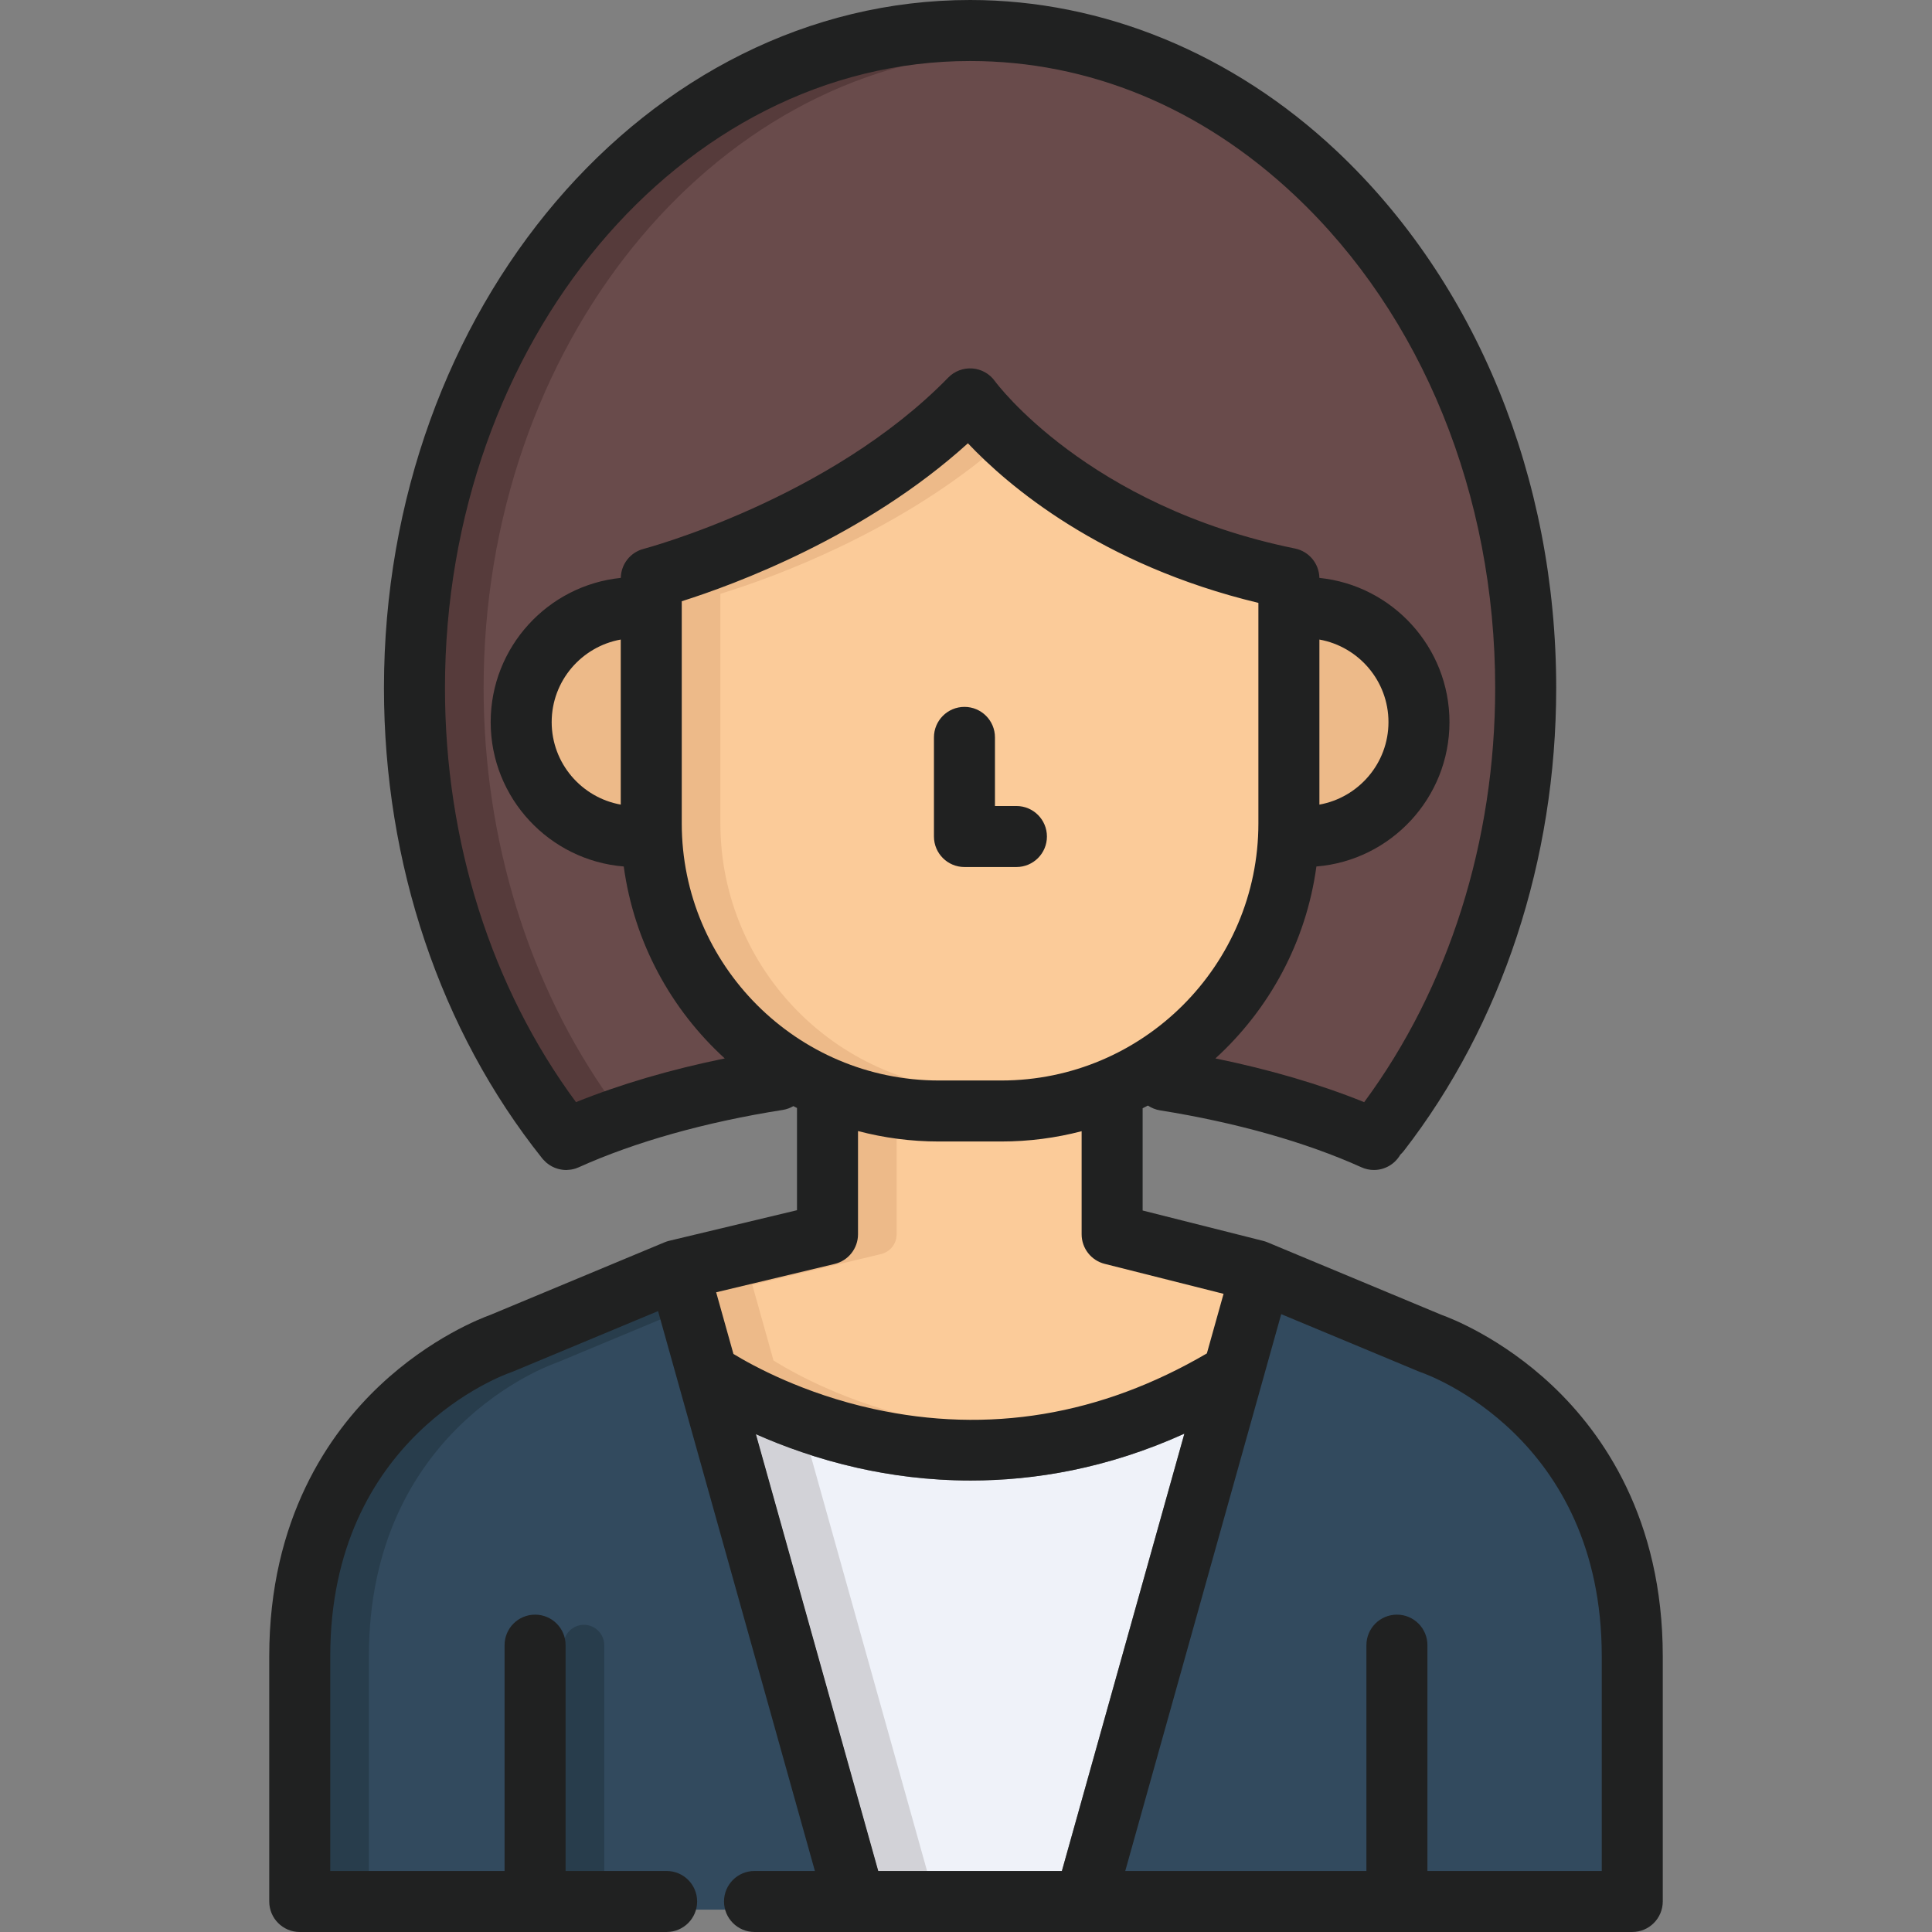 <?xml version="1.0" encoding="iso-8859-1"?>
<!-- Generator: Adobe Illustrator 19.0.0, SVG Export Plug-In . SVG Version: 6.00 Build 0)  -->
<svg version="1.1" id="Layer_1" xmlns="http://www.w3.org/2000/svg" xmlns:xlink="http://www.w3.org/1999/xlink" x="0px" y="0px"
	 viewBox="0 0 511.997 511.997" style="enable-background:new 0 0 511.997 511.997;" xml:space="preserve">
<rect x="0" y="0" width="511.997" height="511.997" fill="#808080" stroke="none"/>
<g>
	<path style="fill:#324A5E;" d="M377.435,361.12c-0.113-0.039-0.245-0.087-0.351-0.133l-39.322-16.386l-43.116,153.923h70.161
		v-62.544c0-2.972,2.418-5.389,5.389-5.389s5.389,2.418,5.389,5.389v62.544h51.59v-59.589
		C427.177,378.935,379.462,361.818,377.435,361.12z"/>
	<path style="fill:#324A5E;" d="M182.209,365.358l-6.039-21.562l-41.26,17.193c-0.115,0.049-0.234,0.093-0.371,0.139
		c-2.03,0.698-49.715,17.812-49.715,77.807v59.589h51.588V435.98c0-2.972,2.418-5.389,5.389-5.389s5.389,2.418,5.389,5.389v70.089
		h76.631L182.209,365.358L182.209,365.358z"/>
</g>
<g>
	<path style="fill:#283D4C;" d="M147.473,361.128c0.137-0.046,0.254-0.091,0.371-0.139l29.677-12.368l-1.352-4.827l-41.26,17.193
		c-0.115,0.049-0.234,0.093-0.371,0.139c-2.03,0.698-49.715,17.812-49.715,77.807v59.589h12.935v-59.589
		C97.759,378.942,145.445,361.828,147.473,361.128z"/>
	<path style="fill:#283D4C;" d="M154.737,430.591c-2.972,0-5.389,2.418-5.389,5.389v62.544h10.779v-62.544
		C160.127,433.009,157.709,430.591,154.737,430.591z"/>
</g>
<path style="fill:#694B4B;" d="M257.078,13.474c-78.216,0-141.852,75.747-141.852,168.852c0,41.026,12.519,80.571,35.25,111.353
	l1.241,1.68l1.937-0.784c11.545-4.668,24.649-8.518,38.95-11.44l5.192-1.061l-3.916-3.571
	c-14.141-12.892-23.343-30.379-25.911-49.239l-0.292-2.146l-2.159-0.176c-18.388-1.496-32.792-17.126-32.792-35.582
	c0-18.393,13.783-33.667,32.062-35.532l2.38-0.244l0.041-2.393c0.04-2.414,1.696-4.522,4.028-5.128
	c0.497-0.129,50.033-13.331,81.98-46.122c1.103-1.134,2.674-1.736,4.276-1.613c1.597,0.123,3.047,0.944,3.991,2.271
	c0.245,0.337,25.199,33.992,81.162,45.4c2.494,0.509,4.265,2.643,4.306,5.19l0.04,2.394l2.381,0.244
	c18.275,1.867,32.055,17.142,32.055,35.531c0,18.456-14.403,34.085-32.791,35.582l-2.159,0.176l-0.293,2.147
	c-2.568,18.857-11.768,36.342-25.907,49.235l-3.916,3.571l5.192,1.061c14.29,2.92,27.396,6.771,38.954,11.446l1.938,0.785
	l1.241-1.682c22.725-30.789,35.241-70.335,35.241-111.355C398.932,89.22,335.295,13.474,257.078,13.474z"/>
<path style="fill:#563B3B;" d="M128.161,182.326c0-90.524,60.158-164.63,135.384-168.669c-2.144-0.115-4.299-0.183-6.467-0.183
	c-78.216,0-141.852,75.747-141.852,168.852c0,41.026,12.519,80.571,35.25,111.353l1.241,1.68l1.937-0.784
	c2.645-1.069,5.382-2.09,8.187-3.073C140.107,261.044,128.161,222.393,128.161,182.326z"/>
<path style="fill:#EDBA89;" d="M370.651,191.36c0-12.073-8.63-22.388-20.52-24.525l-3.171-0.569v50.186l3.171-0.569
	C362.02,213.745,370.651,203.433,370.651,191.36z"/>
<path style="fill:#FBCB99;" d="M248.813,289.034h16.537c39.056,0,70.832-31.776,70.832-70.835v-60.554l-2.065-0.496
	c-40.958-9.84-64.979-30.241-75.652-41.526l-1.813-1.915l-1.954,1.77c-27.01,24.46-61.333,37.02-74.838,41.285l-1.883,0.595V218.2
	C177.977,257.257,209.754,289.034,248.813,289.034z M269.363,216.294c2.972,0,5.389,2.418,5.389,5.389s-2.418,5.389-5.389,5.389
	H255.59c-2.972,0-5.389-2.418-5.389-5.389v-26.27c0-2.972,2.418-5.389,5.389-5.389s5.389,2.418,5.389,5.389v20.881H269.363z"/>
<g>
	<path style="fill:#EDBA89;" d="M190.911,218.2v-60.842l1.883-0.595c12.685-4.007,43.734-15.332,69.841-36.961
		c-1.563-1.49-2.958-2.895-4.171-4.178l-1.813-1.915l-1.954,1.77c-27.01,24.46-61.333,37.02-74.838,41.285l-1.883,0.595v60.842
		c0,39.057,31.776,70.835,70.836,70.835h12.935C222.689,289.034,190.911,257.257,190.911,218.2z"/>
	<path style="fill:#EDBA89;" d="M164.027,215.882l3.171,0.569v-50.186l-3.171,0.569c-11.89,2.136-20.521,12.451-20.521,24.525
		C143.506,203.433,152.136,213.746,164.027,215.882z"/>
</g>
<path style="fill:#FBCB99;" d="M293.409,332.322c-2.398-0.604-4.072-2.754-4.072-5.227V296.29l-3.376,0.881
	c-6.713,1.754-13.648,2.642-20.611,2.642h-16.537c-7.007,0-13.988-0.902-20.746-2.681l-3.381-0.889v30.853
	c0,2.503-1.701,4.659-4.136,5.241l-34.111,8.163l5.619,20.057l0.908,0.552c5.081,3.095,18.949,10.741,37.942,14.905
	c8.928,1.956,17.917,2.949,26.716,2.95h0.004c21.801,0,43.19-6.048,63.567-17.975l0.94-0.55l5.463-19.503L293.409,332.322z"/>
<g>
	<path style="fill:#EDBA89;" d="M289.337,299.055v-2.765l-3.376,0.881c-6.713,1.754-13.648,2.642-20.611,2.642h12.935
		C281.986,299.813,285.68,299.554,289.337,299.055z"/>
	<path style="fill:#EDBA89;" d="M243.841,376.014c-18.992-4.164-32.861-11.81-37.942-14.905l-0.908-0.552l-5.619-20.057
		l34.111-8.163c2.435-0.582,4.136-2.738,4.136-5.241v-28.061c-3.219-0.445-6.41-1.075-9.553-1.902l-3.381-0.889v30.852
		c0,2.503-1.701,4.659-4.136,5.241l-34.111,8.163l5.619,20.057l0.908,0.552c5.081,3.095,18.949,10.741,37.942,14.905
		c8.928,1.956,17.917,2.949,26.716,2.95h0.004c2.104,0,4.203-0.073,6.299-0.186C257.268,378.407,250.537,377.481,243.841,376.014z"
		/>
</g>
<path style="fill:#EFF2F9;" d="M257.261,392.351c-11.29,0-21.417-1.416-29.958-3.336c-10.677-2.398-19.805-5.741-26.976-8.925
	l32.421,115.74h48.664l32.464-115.897C293.392,389.213,274.046,392.351,257.261,392.351z"/>
<path style="fill:#D2D2D7;" d="M200.327,380.09l32.421,115.74h12.935l-30.877-110.232
	C209.373,383.852,204.508,381.947,200.327,380.09z"/>
<g>
	<path style="fill:#202121;" d="M411.412,367.23c-13.471-12.722-27.04-17.938-29.354-18.767l-46.173-19.241
		c-0.369-0.154-0.747-0.28-1.134-0.377l-31.94-8.051v-27.098c0.468-0.233,0.93-0.473,1.394-0.715
		c0.942,0.632,2.028,1.082,3.222,1.273c20.168,3.219,38.62,8.436,53.36,15.086c1.079,0.486,2.208,0.717,3.319,0.717
		c2.826,0,5.522-1.503,6.992-4.058c0.32-0.296,0.627-0.612,0.903-0.969c26.056-33.611,40.405-77.188,40.405-122.705
		c0-55.64-21.215-107.518-58.204-142.331c-0.004-0.004-0.01-0.008-0.014-0.012C326.786,14.2,292.3,0,257.078,0
		c-85.646,0-155.325,81.792-155.325,182.326c0,46.52,14.908,90.806,41.976,124.7c0.055,0.069,0.119,0.128,0.176,0.196
		c0.053,0.061,0.108,0.121,0.162,0.18c0.207,0.229,0.425,0.443,0.651,0.643c0.042,0.037,0.082,0.074,0.124,0.11
		c0.869,0.734,1.863,1.258,2.916,1.568c0.024,0.008,0.047,0.013,0.071,0.019c0.341,0.097,0.684,0.172,1.034,0.223
		c0.022,0.003,0.042,0.008,0.064,0.011c0.373,0.052,0.747,0.087,1.124,0.087c0.083,0,0.165-0.018,0.248-0.02
		c0.273-0.009,0.545-0.03,0.819-0.068c0.155-0.021,0.309-0.043,0.463-0.073c0.316-0.061,0.632-0.138,0.944-0.238
		c0.157-0.051,0.31-0.116,0.465-0.177c0.126-0.05,0.254-0.091,0.379-0.148c14.917-6.729,33.612-11.985,54.063-15.198
		c1.026-0.162,1.973-0.515,2.819-1.01c0.319,0.165,0.638,0.331,0.959,0.493v27.091l-33.868,8.105c-0.419,0.1-0.83,0.234-1.228,0.4
		l-46.173,19.241c-2.311,0.829-15.881,6.044-29.354,18.767c-13.338,12.596-29.237,35.26-29.237,71.705v64.976
		c0,4.466,3.62,8.086,8.084,8.086h97.226c4.465,0,8.084-3.618,8.084-8.084c0-4.466-3.62-8.084-8.084-8.084h-26.775v-59.849
		c0-4.466-3.62-8.084-8.084-8.084s-8.084,3.618-8.084,8.084v59.849H87.518v-56.894c0-58.096,45.969-74.594,47.898-75.258
		c0.181-0.061,0.359-0.127,0.535-0.202l38.443-16.02l5.209,18.599c0.001,0.005,0.003,0.011,0.004,0.015l36.348,129.759h-16.001
		c-4.465,0-8.084,3.618-8.084,8.084s3.62,8.084,8.084,8.084h26.63c0.009,0,0.017,0.002,0.027,0.002c0.011,0,0.022-0.002,0.031-0.002
		h60.869c0.011,0,0.022,0.002,0.031,0.002c0.009,0,0.017-0.002,0.027-0.002h144.994c4.466,0,8.084-3.636,8.084-8.1v-64.964
		C440.651,402.49,424.751,379.827,411.412,367.23z M180.671,218.2v-58.867c13.846-4.373,48.471-17.076,75.834-41.857
		c10.485,11.086,35.033,32.217,76.98,42.294V218.2c0,37.572-30.566,68.14-68.137,68.14h-16.537
		C211.239,286.339,180.671,255.772,180.671,218.2z M152.644,292.078c-22.428-30.37-34.722-69.083-34.722-109.751
		c-0.001-91.621,62.425-166.158,139.156-166.158c31.545,0,61.297,12.311,86.041,35.601c33.756,31.771,53.117,79.357,53.117,130.556
		c0,40.579-12.303,79.39-34.715,109.754c-11.67-4.721-25.046-8.651-39.425-11.588c14.259-13.003,24.034-30.828,26.762-50.864
		c19.714-1.605,35.266-18.15,35.266-38.268c0-19.853-15.138-36.236-34.476-38.211c-0.063-3.784-2.742-7.028-6.464-7.787
		c-55.071-11.226-79.296-44.036-79.518-44.342c-1.389-1.954-3.574-3.192-5.965-3.376c-2.39-0.175-4.741,0.701-6.413,2.419
		c-31.428,32.257-80.245,45.268-80.729,45.394c-3.52,0.913-5.982,4.065-6.044,7.69c-19.342,1.973-34.483,18.358-34.483,38.212
		c0,20.12,15.554,36.663,35.268,38.268c2.729,20.037,12.505,37.863,26.766,50.866C177.686,283.433,164.316,287.358,152.644,292.078z
		 M367.956,191.36c0,10.917-7.914,20.001-18.302,21.868v-43.741C360.042,171.355,367.956,180.441,367.956,191.36z M146.2,191.36
		c0-10.92,7.915-20.007,18.304-21.874v43.742C154.114,211.364,146.2,202.277,146.2,191.36z M221.178,334.957
		c3.638-0.871,6.202-4.122,6.202-7.862v-27.357c6.847,1.801,14.028,2.769,21.433,2.769h16.537c7.353,0,14.488-0.952,21.293-2.729
		v27.317c0,3.705,2.517,6.934,6.108,7.838l31.505,7.941l-4.423,15.79c-28.116,16.455-57.824,21.409-88.349,14.718
		c-18.511-4.057-31.974-11.441-37.116-14.574l-4.577-16.339L221.178,334.957z M200.328,380.09
		c7.171,3.185,16.299,6.527,26.975,8.925c8.54,1.919,18.669,3.336,29.958,3.336c16.785,0,36.131-3.138,56.613-12.418L281.41,495.829
		h-48.663L200.328,380.09z M424.482,495.829h-46.201v-59.849c0-4.466-3.618-8.084-8.084-8.084c-4.466,0-8.084,3.618-8.084,8.084
		v59.849h-63.913l41.335-147.569l36.511,15.214c0.156,0.066,0.345,0.136,0.507,0.192c1.956,0.674,47.928,17.173,47.928,75.268
		V495.829z"/>
	<path style="fill:#202121;" d="M255.59,229.768h13.771c4.466,0,8.084-3.618,8.084-8.084s-3.618-8.084-8.084-8.084h-5.687v-18.186
		c0-4.466-3.618-8.084-8.084-8.084c-4.465,0-8.084,3.618-8.084,8.084v26.27C247.506,226.149,251.126,229.768,255.59,229.768z"/>
</g>
<g>
</g>
<g>
</g>
<g>
</g>
<g>
</g>
<g>
</g>
<g>
</g>
<g>
</g>
<g>
</g>
<g>
</g>
<g>
</g>
<g>
</g>
<g>
</g>
<g>
</g>
<g>
</g>
<g>
</g>
</svg>

